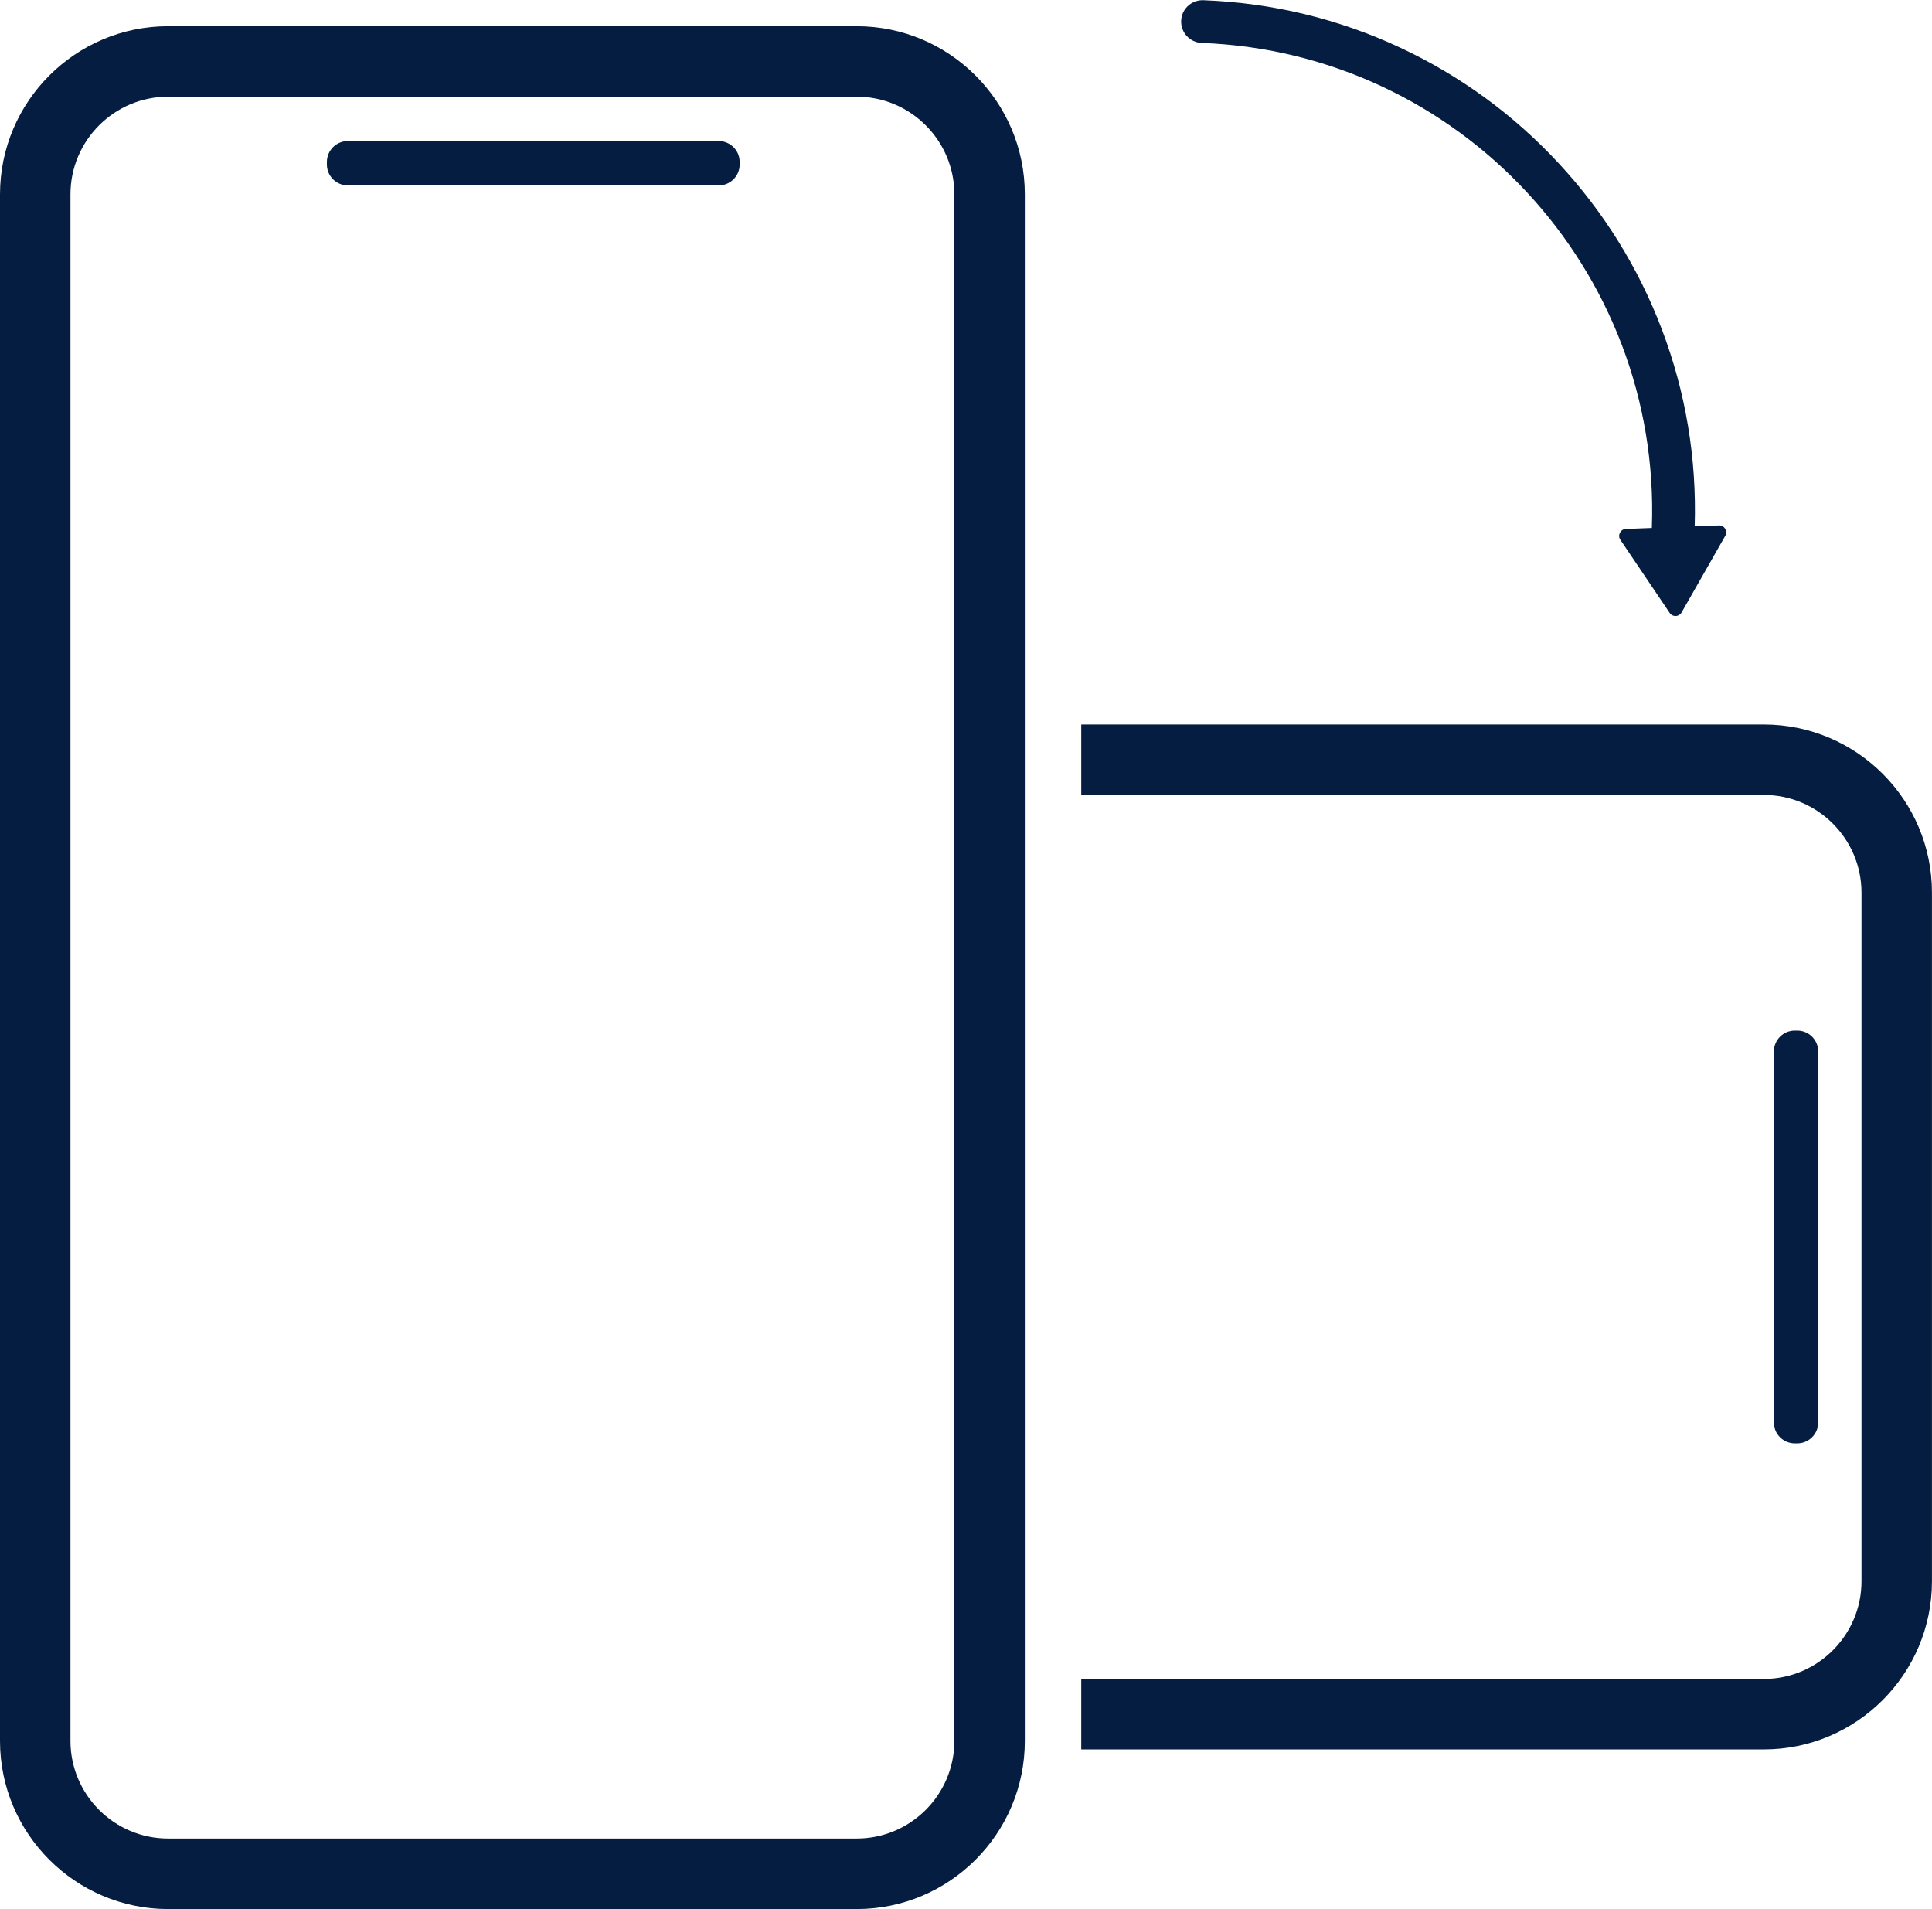 <?xml version="1.0" encoding="UTF-8" standalone="no"?><svg xmlns="http://www.w3.org/2000/svg" xmlns:xlink="http://www.w3.org/1999/xlink" fill="#000000" height="4499.9" preserveAspectRatio="xMidYMid meet" version="1" viewBox="0.0 -0.5 4554.4 4499.9" width="4554.4" zoomAndPan="magnify"><g id="change1_1"><path d="M3964,1443.3l103.1-180.8c6.4-11.2-2-25-14.8-24.5l-57.3,2.2c5-159.7-21-315.7-77.3-464 c-55.2-145.5-137.2-277.4-243.5-392c-106.3-114.6-231.8-206.1-372.8-272.1c-146-68.3-302.4-106-464.8-112.1 c-14.6-0.5-28,5.2-37.5,14.7c-8.7,8.7-14.2,20.5-14.7,33.8c-1,27.8,20.7,51.2,48.5,52.2C3440.5,123.5,3916.5,636.3,3894,1244 l-61.3,2.3c-12.8,0.5-20.1,14.9-13,25.5l116.4,172.5C3942.9,1454.4,3957.9,1453.9,3964,1443.3z" fill="#051d40"/></g><g id="change1_2"><path d="M2019.7,4499.4H396.3C177.8,4499.4,0,4321.6,0,4103.1V457.6C0,239.1,177.8,61.3,396.3,61.3h1623.3 c218.5,0,396.3,177.8,396.3,396.3v3645.4C2416,4321.6,2238.2,4499.4,2019.7,4499.4z M396.3,227.4c-126.9,0-230.2,103.3-230.2,230.2 v3645.4c0,126.9,103.3,230.2,230.2,230.2h1623.3c126.9,0,230.2-103.3,230.2-230.2V457.6c0-126.9-103.3-230.2-230.2-230.2H396.3z M4158,1707.2H2548.9v166.1H4158c126.9,0,230.2,103.3,230.2,230.2v1623.3c0,126.9-103.3,230.2-230.2,230.2H2548.9v166.1H4158 c218.5,0,396.3-177.8,396.3-396.3V2103.5C4554.4,1885,4376.6,1707.2,4158,1707.2z M1743.6,387.2v-5.9c0-27.2-22.1-49.3-49.3-49.3 H819.9c-27.2,0-49.3,22.1-49.3,49.3v5.9c0,27.2,22.1,49.3,49.3,49.3h874.5C1721.6,436.5,1743.6,414.4,1743.6,387.2z M4231,3401.7 h5.9c27.2,0,49.3-22.1,49.3-49.3V2478c0-27.2-22.1-49.3-49.3-49.3h-5.9c-27.2,0-49.3,22.1-49.3,49.3v874.5 C4181.7,3379.7,4203.8,3401.7,4231,3401.7z" fill="#051d40"/></g></svg>